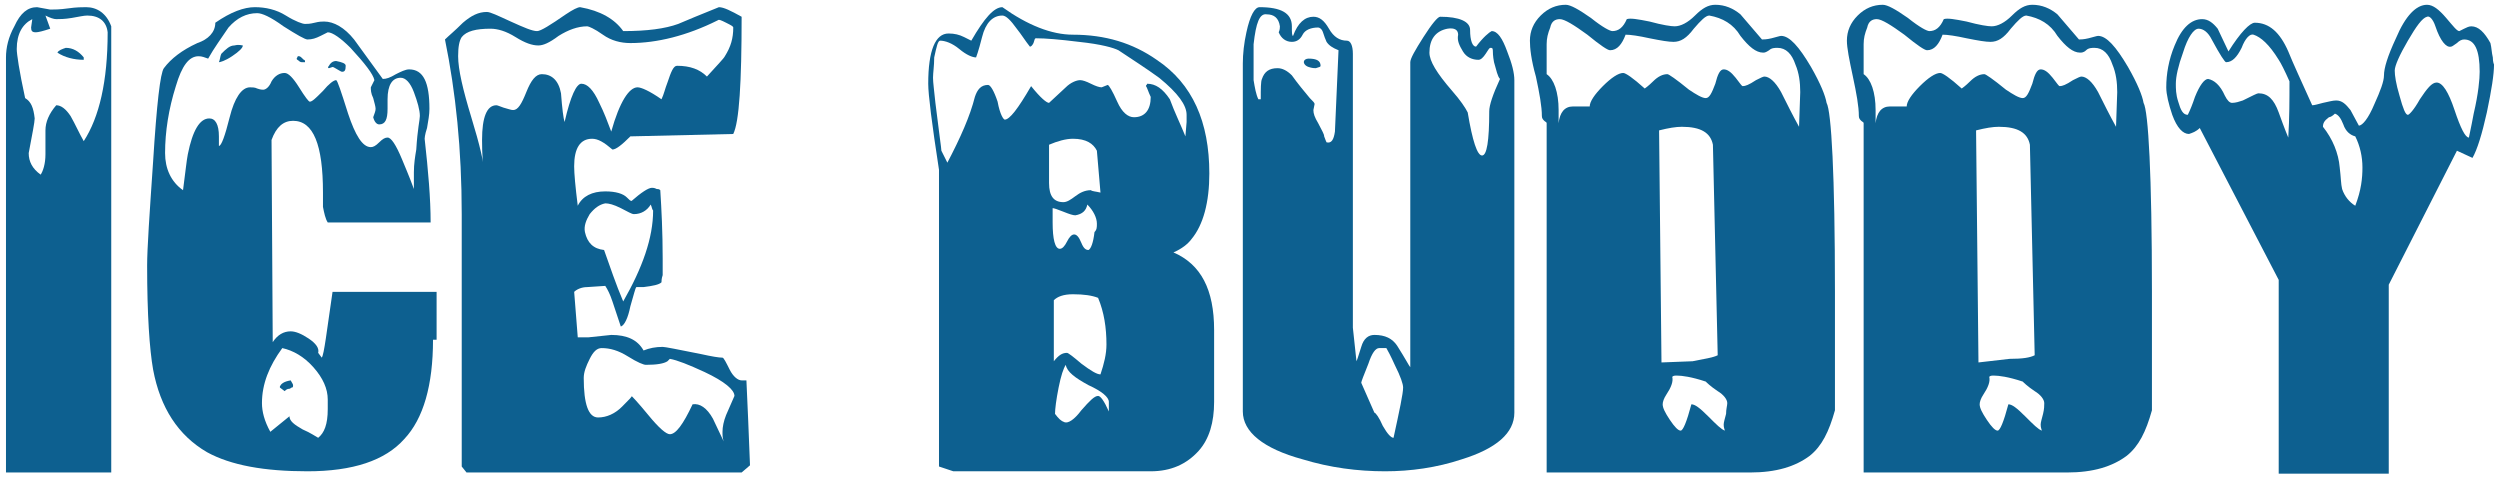 <?xml version="1.0" encoding="utf-8"?>
<!-- Generator: Adobe Illustrator 27.8.1, SVG Export Plug-In . SVG Version: 6.00 Build 0)  -->
<svg version="1.1" id="Layer_1" xmlns="http://www.w3.org/2000/svg" xmlns:xlink="http://www.w3.org/1999/xlink" x="0px" y="0px"
	 viewBox="0 0 209 40" style="enable-background:new 0 0 209 40;" xml:space="preserve">
<style type="text/css">
	.st0{fill:#0D6090;}
</style>
<g>
	<path class="st0" d="M9.3,2.2v37.3H0.5V4.8c0-0.8,0.2-1.7,0.7-2.6c0.5-1.1,1.1-1.6,1.9-1.6l1.1,0.2c0.3,0,0.8,0,1.5-0.1
		c0.7-0.1,1.2-0.1,1.5-0.1C8.1,0.6,8.9,1.1,9.3,2.2z M9,2.7C8.9,1.8,8.3,1.3,7.3,1.3C7,1.3,6.6,1.4,6,1.5c-0.6,0.1-1,0.1-1.3,0.1
		c-0.2,0-0.5-0.1-0.9-0.3l0.4,1.1c-0.6,0.2-1,0.3-1.2,0.3c-0.3,0-0.4-0.1-0.4-0.4l0.1-0.7C1.9,2,1.4,2.8,1.4,4.1
		c0,0.4,0.2,1.8,0.7,4.1C2.6,8.5,2.8,9,2.9,9.9c0,0.3-0.2,1.3-0.5,2.9c0,0.7,0.3,1.3,1,1.8c0.2-0.3,0.4-0.9,0.4-1.7c0-0.7,0-1.4,0-2
		c0-0.7,0.3-1.4,0.9-2.1c0.4,0,0.8,0.3,1.2,0.9c0.4,0.7,0.7,1.4,1.1,2.1C8.3,9.8,9,6.8,9,2.7z M7,5C6.2,5,5.4,4.8,4.8,4.4
		C4.9,4.2,5.2,4.1,5.5,4C6.1,4,6.6,4.3,7,4.8V5z"/>
	<path class="st0" d="M36.2,28.4c0,3.8-0.8,6.6-2.4,8.3c-1.6,1.8-4.3,2.7-8.1,2.7c-3.6,0-6.4-0.5-8.4-1.6c-2.4-1.4-3.9-3.7-4.5-6.9
		c-0.3-1.7-0.5-4.6-0.5-8.7c0-1.4,0.2-4.3,0.5-8.7c0.3-4.8,0.6-7.4,0.9-7.8c0.6-0.8,1.5-1.5,2.8-2.1C17.4,3.3,18,2.7,18,1.9
		c1.3-0.9,2.4-1.3,3.3-1.3c0.9,0,1.8,0.2,2.6,0.7c0.8,0.5,1.4,0.7,1.6,0.7c0.2,0,0.4,0,0.8-0.1c0.4-0.1,0.6-0.1,0.8-0.1
		c0.8,0,1.7,0.5,2.5,1.5c0.8,1.1,1.6,2.2,2.4,3.3c0.3,0,0.6-0.1,1.1-0.4c0.4-0.2,0.8-0.4,1.1-0.4c1.2,0,1.7,1.1,1.7,3.3
		c0,0.5-0.1,1-0.2,1.6c-0.2,0.6-0.2,0.9-0.2,0.9c0.3,2.7,0.5,5,0.5,7h-8.6c-0.2-0.3-0.3-0.8-0.4-1.3v-0.3c0-0.3,0-0.6,0-0.9
		c0-4-0.8-6-2.5-6c-0.8,0-1.4,0.5-1.8,1.6l0.1,16.9c0.4-0.6,0.9-0.9,1.5-0.9c0.4,0,0.9,0.2,1.5,0.6c0.6,0.4,0.9,0.8,0.8,1.2l0.3,0.4
		c0.2-0.3,0.4-2.1,0.9-5.5h8.7V28.4z M35.1,9.7c0-0.5-0.2-1.2-0.5-2c-0.3-0.8-0.7-1.2-1.1-1.2c-0.7,0-1.1,0.6-1.1,1.8
		c0,0.3,0,0.6,0,0.8c0,0.9-0.2,1.3-0.7,1.3c-0.2,0-0.4-0.2-0.5-0.6c0.1-0.3,0.2-0.5,0.2-0.7c0-0.2-0.1-0.5-0.2-0.9
		c-0.2-0.4-0.2-0.7-0.2-0.9l0.3-0.6c-0.1-0.5-0.8-1.4-2-2.7c-0.8-0.8-1.5-1.3-1.9-1.3c0,0-0.2,0.1-0.6,0.3c-0.4,0.2-0.7,0.3-1.1,0.3
		c-0.2,0-0.9-0.4-2-1.1c-1.1-0.8-1.8-1.1-2.2-1.1c-0.9,0-1.7,0.4-2.4,1.2c-0.6,0.9-1.2,1.7-1.7,2.6c-0.3-0.1-0.5-0.2-0.8-0.2
		c-0.8,0-1.4,0.8-1.9,2.5c-0.6,1.9-0.9,3.8-0.9,5.6c0,1.3,0.5,2.4,1.5,3.1c0.2-1.5,0.3-2.5,0.4-3c0.4-2,1-3,1.8-3
		c0.5,0,0.8,0.5,0.8,1.5v0.6c0,0.1,0,0.1,0,0.2c0.2,0,0.5-0.8,0.9-2.4c0.4-1.6,1-2.5,1.7-2.5c0.2,0,0.4,0,0.6,0.1
		c0.3,0.1,0.4,0.1,0.5,0.1c0.2,0,0.5-0.2,0.7-0.7c0.3-0.5,0.7-0.7,1.1-0.7c0.3,0,0.7,0.4,1.2,1.2c0.5,0.8,0.8,1.2,0.9,1.2
		c0.2,0,0.5-0.3,1.1-0.9c0.5-0.6,0.9-0.9,1.1-0.9c0.1,0,0.4,0.9,1,2.8c0.6,1.8,1.2,2.8,1.9,2.8c0.2,0,0.4-0.1,0.7-0.4
		c0.3-0.3,0.5-0.4,0.7-0.4c0.3,0,0.7,0.6,1.2,1.8c0.2,0.5,0.6,1.4,1,2.5c0-0.3,0-0.6,0-0.8v-0.6c0-0.7,0.1-1.3,0.2-1.9
		C34.9,10.8,35.1,10,35.1,9.7z M20.3,3.8c0,0.2-0.3,0.5-0.9,0.9c-0.6,0.4-1,0.5-1.1,0.5c0.1-0.2,0.1-0.5,0.2-0.7
		c0.4-0.4,0.7-0.7,1.1-0.7C20,3.7,20.2,3.8,20.3,3.8z M27.4,33.4c0-0.9-0.4-1.8-1.2-2.7c-0.8-0.9-1.7-1.4-2.6-1.6
		c-1.1,1.5-1.7,3-1.7,4.6c0,0.7,0.2,1.5,0.7,2.4l1.6-1.3c0,0.4,0.4,0.7,1.1,1.1c0.7,0.3,1.1,0.6,1.3,0.7c0.5-0.4,0.8-1.1,0.8-2.4
		V33.4z M24.3,31.8c0.1,0.2,0.2,0.3,0.2,0.4c0,0.1,0,0.2-0.1,0.2c-0.1,0-0.1,0.1-0.2,0.1c-0.2,0-0.3,0.1-0.4,0.2l-0.4-0.3v-0.1
		C23.5,32.1,23.7,31.9,24.3,31.8z M25.5,5.2h-0.2c-0.1,0-0.2,0-0.3-0.1c-0.1-0.1-0.2-0.1-0.2-0.2l0.1-0.2c0,0,0.1,0,0.1,0
		c0.1,0,0.2,0.1,0.4,0.3C25.5,5,25.5,5.1,25.5,5.2z M28.9,5.5c0,0.4-0.1,0.5-0.3,0.5c-0.1,0-0.2-0.1-0.4-0.2
		c-0.2-0.1-0.3-0.2-0.4-0.2l-0.3,0.1c-0.1,0-0.1-0.1,0-0.2c0.1-0.2,0.3-0.4,0.6-0.4C28.6,5.2,28.9,5.3,28.9,5.5z"/>
	<path class="st0" d="M62.7,38.9l-0.7,0.6h-23L38.6,39V17.9c0-5.4-0.5-10.2-1.4-14.6C37.5,3,38,2.6,38.7,1.9C39.4,1.3,40,1,40.7,1
		c0.3,0,0.9,0.3,2,0.8c1.1,0.5,1.8,0.8,2.2,0.8c0.3,0,1.1-0.5,2.4-1.4c0.6-0.4,1-0.6,1.2-0.6c1.7,0.3,2.9,1,3.6,2
		c2,0,3.5-0.2,4.6-0.6c0.7-0.3,1.9-0.8,3.4-1.4c0.4,0,1,0.3,1.9,0.8c0,5.5-0.2,8.8-0.7,9.8l-8.6,0.2c-0.7,0.7-1.2,1.1-1.5,1.1
		c-0.7-0.6-1.2-0.9-1.7-0.9c-1,0-1.5,0.8-1.5,2.3c0,0.6,0.1,1.7,0.3,3.3c0.4-0.8,1.2-1.2,2.3-1.2c0.9,0,1.5,0.2,1.8,0.5
		c0.2,0.2,0.3,0.3,0.4,0.3c0.8-0.7,1.4-1.1,1.7-1.1c0.1,0,0.2,0,0.4,0.1c0.1,0,0.2,0,0.3,0.1c0.1,1.6,0.2,3.5,0.2,5.7V23
		c-0.1,0.3-0.1,0.5-0.1,0.6c-0.2,0.2-0.7,0.3-1.5,0.4c-0.1,0-0.3,0-0.6,0c-0.1,0.1-0.2,0.6-0.5,1.6c-0.2,1-0.5,1.6-0.8,1.7l-0.7-2.1
		c-0.2-0.6-0.4-1-0.6-1.3l-1.5,0.1c-0.5,0-0.9,0.2-1.1,0.4l0.3,3.8c0.3,0,0.6,0,0.9,0l1.9-0.2c1.3,0,2.2,0.4,2.7,1.3
		c0.5-0.2,1-0.3,1.6-0.3c0.2,0,1.2,0.2,3.2,0.6c0.9,0.2,1.5,0.3,1.8,0.3c0.1,0,0.3,0.4,0.6,1c0.3,0.6,0.7,0.9,1,0.9
		c0.2,0,0.3,0,0.4,0C62.5,33.9,62.6,36.3,62.7,38.9z M61.3,2.3c0-0.1-0.2-0.2-0.6-0.4c-0.4-0.2-0.6-0.3-0.7-0.2
		c-2.6,1.3-5.1,1.9-7.3,1.9c-0.8,0-1.6-0.2-2.3-0.7c-0.7-0.5-1.2-0.7-1.3-0.7c-0.8,0-1.6,0.3-2.4,0.8c-0.8,0.6-1.3,0.8-1.7,0.8
		c-0.5,0-1.1-0.2-1.9-0.7c-0.8-0.5-1.5-0.7-2.1-0.7c-1.2,0-2,0.2-2.4,0.7c-0.2,0.3-0.3,0.8-0.3,1.6c0,1.1,0.4,2.8,1.1,5.1
		c0.7,2.3,1.1,3.9,1.1,4.9c0-0.2-0.1-0.5-0.1-0.9c-0.1-0.9-0.1-1.6-0.1-2.1c0-1.9,0.4-2.9,1.2-2.9c0.1,0,0.3,0.1,0.6,0.2
		c0.4,0.1,0.6,0.2,0.8,0.2c0.4,0,0.7-0.5,1.1-1.5c0.4-1,0.8-1.5,1.3-1.5c0.8,0,1.4,0.5,1.6,1.6c0.1,1.3,0.2,2.1,0.3,2.4
		c0.5-2.2,1-3.2,1.4-3.2c0.5,0,1,0.5,1.5,1.6c0.4,0.8,0.7,1.6,1,2.4c0.7-2.5,1.5-3.7,2.2-3.7c0.3,0,1,0.3,2,1
		c0.2-0.4,0.3-0.9,0.5-1.4c0.3-0.9,0.5-1.4,0.8-1.4c1.1,0,1.9,0.3,2.5,0.9c0.9-1,1.4-1.5,1.5-1.7C61.1,3.9,61.3,3.2,61.3,2.3z
		 M61.4,33.1c0-0.5-0.8-1.2-2.5-2c-1.3-0.6-2.3-1-2.9-1.1l-0.2,0.2c-0.3,0.2-0.9,0.3-1.8,0.3c-0.2,0-0.7-0.2-1.5-0.7
		c-0.8-0.5-1.5-0.7-2.2-0.7c-0.4,0-0.7,0.3-1,0.9c-0.3,0.6-0.5,1.1-0.5,1.6c0,2.2,0.4,3.3,1.2,3.3c0.7,0,1.4-0.3,2-0.9
		c0.6-0.6,0.9-0.9,0.8-0.9c0,0,0.5,0.5,1.4,1.6c0.9,1.1,1.5,1.6,1.8,1.6c0.5,0,1.1-0.8,1.9-2.5c0.6-0.1,1.2,0.3,1.7,1.2
		c0.3,0.6,0.6,1.3,0.9,1.9c-0.1-0.3-0.1-0.5-0.1-0.8c0-0.4,0.1-0.9,0.3-1.4L61.4,33.1z M54.4,17.1c-0.3,0.5-0.8,0.8-1.4,0.8
		c-0.2,0-0.5-0.2-1.1-0.5c-0.6-0.3-1-0.4-1.3-0.4c-0.5,0.1-0.9,0.4-1.3,0.9c-0.3,0.5-0.5,1-0.4,1.5c0.2,0.9,0.7,1.4,1.6,1.5
		c0.5,1.4,1,2.9,1.6,4.3c1.6-2.8,2.5-5.3,2.5-7.6C54.5,17.5,54.5,17.3,54.4,17.1z"/>
	<path class="st0" d="M101.5,33.6c0,1.7-0.4,3.1-1.3,4.1c-1,1.1-2.3,1.7-4,1.7H79.7L78.5,39V14.2c-0.6-3.9-0.9-6.3-0.9-7.2
		c0-2.8,0.6-4.2,1.7-4.2c0.5,0,0.9,0.1,1.3,0.3c0.4,0.2,0.6,0.3,0.6,0.3c1.1-1.9,1.9-2.8,2.6-2.8c2.1,1.5,4.1,2.3,5.9,2.3
		c2.7,0,5,0.7,7,2.1c3,2,4.4,5.2,4.4,9.5c0,2.4-0.5,4.3-1.5,5.5c-0.3,0.4-0.8,0.8-1.5,1.1c2.3,1,3.4,3.1,3.4,6.5V33.6z M99.2,9.6
		c0-0.8-0.7-1.8-2.3-3.1c-1.1-0.8-2.2-1.5-3.4-2.3c-0.4-0.2-1.4-0.5-3.3-0.7c-1.6-0.2-2.8-0.3-3.6-0.3c-0.1,0-0.1,0.1-0.2,0.4
		c-0.1,0.2-0.2,0.3-0.3,0.3c-0.4-0.5-0.7-1-1.1-1.5c-0.5-0.7-0.9-1.1-1.2-1.1c-0.8,0-1.4,0.6-1.7,1.8c-0.3,1.2-0.5,1.7-0.5,1.7
		c-0.3,0-0.8-0.2-1.4-0.7c-0.6-0.5-1.2-0.7-1.6-0.7c-0.2,0-0.3,0.5-0.5,1.4C78.1,5.5,78,6.1,78,6.5c0,0.4,0.1,1.1,0.2,2.1
		c0.3,2.5,0.5,3.8,0.5,4l0.5,1c1.1-2.1,1.9-3.9,2.3-5.5c0.2-0.6,0.5-1,1.1-1c0.2,0,0.5,0.5,0.8,1.4C83.6,9.6,83.9,10,84,10
		c0.4,0,1.1-0.9,2.2-2.8c0.8,1,1.3,1.4,1.5,1.4l1.4-1.3c0.4-0.4,0.9-0.6,1.2-0.6c0.2,0,0.5,0.1,0.9,0.3c0.4,0.2,0.7,0.3,0.9,0.3
		l0.5-0.2c0.1,0,0.4,0.5,0.8,1.4c0.4,0.9,0.9,1.3,1.4,1.3c0.9,0,1.4-0.6,1.4-1.7c-0.2-0.4-0.3-0.8-0.4-0.9c0-0.1,0.1-0.1,0.1-0.2
		c0.7,0,1.3,0.4,1.9,1.3c0.4,1.1,0.9,2.1,1.3,3.1l0.1-1.2L99.2,9.6z M92,16.1l-0.3-3.5c-0.3-0.6-0.9-1-2-1c-0.6,0-1.3,0.2-2,0.5v3.2
		c0,1.1,0.4,1.6,1.2,1.6c0.3,0,0.6-0.2,1-0.5c0.4-0.3,0.8-0.5,1.3-0.5C91.3,16,91.6,16,92,16.1z M91.7,18.7c0-0.5-0.3-1.1-0.8-1.6
		c-0.1,0.5-0.4,0.8-1,0.9c-0.2,0-0.5-0.1-1-0.3c-0.5-0.2-0.8-0.3-0.9-0.3v0.5c0,0.3,0,0.5,0,0.7c0,1.4,0.2,2.2,0.6,2.2
		c0.2,0,0.4-0.2,0.6-0.6c0.2-0.4,0.4-0.6,0.6-0.6c0.2,0,0.4,0.2,0.6,0.7c0.2,0.5,0.4,0.6,0.6,0.6c0.2-0.1,0.4-0.6,0.5-1.5
		C91.7,19.2,91.7,19,91.7,18.7z M92.5,28.8c0-1.4-0.2-2.7-0.7-3.9c-0.5-0.2-1.2-0.3-2.1-0.3c-0.8,0-1.3,0.2-1.6,0.5v5.1
		c0.4-0.5,0.7-0.7,1.1-0.7c0.1,0,0.5,0.3,1.2,0.9c0.8,0.6,1.3,0.9,1.6,0.9C92.3,30.4,92.5,29.6,92.5,28.8z M92.7,33.6
		c0-0.4-0.6-0.9-1.7-1.4c-1.1-0.6-1.8-1.1-1.9-1.7c-0.2,0.3-0.4,0.9-0.6,1.9c-0.2,1-0.3,1.8-0.3,2.2c0.3,0.4,0.5,0.6,0.8,0.7
		c0.3,0.1,0.8-0.2,1.4-1c0.7-0.8,1.1-1.2,1.4-1.2c0.2,0,0.5,0.4,0.9,1.3L92.7,33.6z"/>
	<path class="st0" d="M126.6,34.5c0,1.7-1.5,3-4.4,3.9c-2.1,0.7-4.3,1-6.4,1c-2.3,0-4.6-0.3-6.9-1c-3.3-0.9-5-2.3-5-4V5.3
		c0-0.8,0.1-1.7,0.3-2.6c0.3-1.4,0.7-2.1,1.1-2.1c1.8,0,2.7,0.5,2.7,1.6c0,0.5,0,0.8,0.1,0.8c0.4-1.1,1-1.6,1.7-1.6
		c0.5,0,0.9,0.3,1.3,1s0.9,1,1.5,1c0.3,0,0.5,0.4,0.5,1.1v22.9l0.3,2.8c0.1-0.2,0.2-0.6,0.4-1.2c0.2-0.7,0.6-1,1.1-1
		c0.9,0,1.5,0.3,1.9,0.9c0.7,1.1,1,1.7,1.1,1.8V5.2c0-0.3,0.4-1,1.1-2.1c0.7-1.1,1.2-1.7,1.4-1.7c1.6,0,2.5,0.4,2.5,1.1
		c0,0.9,0.2,1.4,0.5,1.4c0.6-0.8,1.1-1.2,1.3-1.3c0.5,0,0.9,0.6,1.3,1.7c0.4,1,0.6,1.8,0.6,2.4V34.5z M111.9,4.2
		c-0.5-0.2-0.8-0.4-1-0.7c-0.1-0.2-0.2-0.5-0.3-0.8c-0.1-0.3-0.3-0.4-0.4-0.4c-0.6,0-1.1,0.2-1.3,0.6c-0.2,0.4-0.5,0.6-0.9,0.6
		c-0.5,0-0.9-0.3-1.1-0.8c0.1-0.2,0.1-0.4,0.1-0.5c-0.1-0.7-0.5-1-1.1-1c-0.6-0.1-0.9,0.7-1.1,2.5c0,0.2,0,0.4,0,0.8
		c0,0.4,0,0.6,0,0.8c0,0.6,0,1.1,0,1.4c0.1,0.6,0.2,1.2,0.4,1.6c0.1,0,0.1,0,0.2,0c0-0.9,0-1.5,0.1-1.7c0.2-0.6,0.6-0.9,1.3-0.9
		c0.4,0,0.8,0.2,1.2,0.6c0.5,0.7,1,1.3,1.5,1.9c0.3,0.3,0.4,0.4,0.4,0.5l-0.1,0.5c0,0.3,0.1,0.6,0.4,1.1c0.3,0.6,0.5,0.9,0.5,1.1
		c0.1,0.3,0.2,0.5,0.2,0.5c0.4,0.1,0.6-0.2,0.7-0.9L111.9,4.2z M110.4,5.5c0,0.1-0.1,0.1-0.4,0.2c-0.1,0-0.3,0-0.6-0.1
		c-0.3-0.1-0.4-0.3-0.4-0.4c0-0.2,0.2-0.3,0.4-0.3C110.1,4.9,110.4,5.1,110.4,5.5z M117.3,32.4c0-0.3-0.2-0.9-0.7-1.9
		c-0.1-0.2-0.3-0.7-0.7-1.4h-0.6c-0.3,0-0.6,0.4-0.9,1.3c-0.4,1-0.6,1.5-0.6,1.6l1.1,2.5c0.1,0,0.4,0.4,0.7,1.1c0.4,0.7,0.7,1,0.9,1
		C117,34.3,117.3,32.9,117.3,32.4z M124.9,5.2c-0.1-0.5-0.1-0.9-0.1-1c0-0.2-0.1-0.2-0.2-0.2c-0.1,0-0.2,0.2-0.4,0.5
		c-0.2,0.3-0.4,0.5-0.6,0.5c-0.5,0-1-0.2-1.3-0.7s-0.5-0.9-0.4-1.4c0-0.4-0.3-0.6-0.9-0.5c-1,0.2-1.5,0.9-1.5,2
		c0,0.7,0.6,1.7,1.9,3.2c0.7,0.8,1.1,1.4,1.3,1.8c0.4,2.4,0.8,3.6,1.2,3.6s0.6-1.2,0.6-3.7c0-0.5,0.3-1.4,0.9-2.7
		C125.2,6.4,125.1,5.9,124.9,5.2z"/>
	<path class="st0" d="M151.3,38.1c-1.2,0.9-2.8,1.4-5,1.4h-17V10.3c0-0.1-0.1-0.1-0.2-0.2c-0.1-0.1-0.2-0.2-0.2-0.4
		c0-0.8-0.2-1.9-0.5-3.3c-0.4-1.4-0.5-2.4-0.5-3c0-0.8,0.3-1.5,0.9-2.1c0.6-0.6,1.3-0.9,2.1-0.9c0.4,0,1.1,0.4,2.1,1.1
		c1,0.8,1.6,1.1,1.8,1.1c0.5,0,0.9-0.3,1.2-1c0.3-0.1,0.9,0,1.9,0.2c1.1,0.3,1.8,0.4,2.1,0.4c0.5,0,1.1-0.3,1.7-0.9
		c0.6-0.6,1.1-0.9,1.7-0.9c0.8,0,1.5,0.3,2.1,0.8c0.6,0.7,1.2,1.4,1.8,2.1c0.1,0,0.4,0,0.8-0.1c0.4-0.1,0.7-0.2,0.8-0.2
		c0.7,0,1.5,0.9,2.5,2.6c0.8,1.4,1.2,2.4,1.3,3c0.4,0.7,0.7,6,0.7,15.8c0,2.2,0,4.2,0,5.8l0,4.1C152.9,36.1,152.3,37.3,151.3,38.1z
		 M150.5,7.7c0-0.8-0.1-1.6-0.4-2.3c-0.3-0.9-0.8-1.4-1.5-1.4c-0.2,0-0.5,0-0.7,0.2c-0.3,0.2-0.4,0.2-0.5,0.2
		c-0.6,0-1.2-0.5-1.9-1.4c-0.6-1-1.5-1.5-2.6-1.7c-0.3,0-0.7,0.4-1.3,1.1c-0.6,0.8-1.1,1.1-1.7,1.1c-0.4,0-1-0.1-2-0.3
		c-0.9-0.2-1.6-0.3-2-0.3c-0.3,0.8-0.7,1.3-1.3,1.3c-0.2,0-0.8-0.4-1.9-1.3c-1.1-0.8-1.9-1.3-2.3-1.3c-0.4,0-0.7,0.2-0.8,0.7
		c-0.2,0.5-0.3,0.9-0.3,1.4v2.5c0.6,0.4,1,1.5,1,3v0.8c0,0.1,0,0.2,0,0.3c0.1-0.9,0.5-1.4,1.2-1.4c0.5,0,0.9,0,1.1,0
		c0.1,0,0.2,0,0.3,0c0-0.4,0.4-1,1.1-1.7c0.7-0.7,1.3-1.1,1.7-1.1c0.2,0,0.8,0.4,1.8,1.3c0,0,0.3-0.2,0.7-0.6
		c0.4-0.4,0.8-0.6,1.2-0.6c0.1,0,0.7,0.4,1.8,1.3c0.6,0.4,1.1,0.7,1.4,0.7c0.3,0,0.5-0.4,0.8-1.2c0.2-0.8,0.4-1.2,0.7-1.2
		c0.3,0,0.6,0.2,1,0.7c0.4,0.5,0.5,0.7,0.6,0.7c0.2,0,0.5-0.1,1.1-0.5c0.4-0.2,0.6-0.3,0.7-0.3c0.4,0,0.9,0.4,1.4,1.3
		c0.5,1,1,2,1.5,2.9L150.5,7.7z M143.6,29.7l-0.4-17.6c-0.2-1-1-1.5-2.6-1.5c-0.5,0-1.1,0.1-1.9,0.3l0.2,19.4l2.6-0.1
		C142.5,30,143.2,29.9,143.6,29.7z M144.4,33.7c0-0.3-0.3-0.7-0.8-1c-0.6-0.4-0.9-0.7-1-0.8c-1.2-0.4-2-0.5-2.4-0.5
		c-0.2,0-0.3,0-0.4,0.1c0.1,0.4-0.1,0.9-0.5,1.5c-0.2,0.3-0.3,0.6-0.3,0.8c0,0.3,0.2,0.7,0.6,1.3c0.4,0.6,0.7,0.9,0.9,0.9
		c0.2,0,0.5-0.7,0.9-2.2c0.3,0,0.7,0.3,1.4,1c0.7,0.7,1.1,1.1,1.4,1.2c-0.1-0.3-0.1-0.4-0.1-0.5c0-0.2,0.1-0.5,0.2-0.9
		C144.3,34.2,144.4,33.9,144.4,33.7z"/>
	<path class="st0" d="M177.8,38.1c-1.2,0.9-2.8,1.4-5,1.4h-17V10.3c0-0.1-0.1-0.1-0.2-0.2c-0.1-0.1-0.2-0.2-0.2-0.4
		c0-0.8-0.2-1.9-0.5-3.3s-0.5-2.4-0.5-3c0-0.8,0.3-1.5,0.9-2.1c0.6-0.6,1.3-0.9,2.1-0.9c0.4,0,1.1,0.4,2.1,1.1
		c1,0.8,1.6,1.1,1.8,1.1c0.5,0,0.9-0.3,1.2-1c0.3-0.1,0.9,0,1.9,0.2c1.1,0.3,1.8,0.4,2.1,0.4c0.5,0,1.1-0.3,1.7-0.9
		c0.6-0.6,1.1-0.9,1.7-0.9c0.8,0,1.5,0.3,2.1,0.8c0.6,0.7,1.2,1.4,1.8,2.1c0.1,0,0.4,0,0.8-0.1c0.4-0.1,0.7-0.2,0.8-0.2
		c0.7,0,1.5,0.9,2.5,2.6c0.8,1.4,1.2,2.4,1.3,3c0.4,0.7,0.7,6,0.7,15.8c0,2.2,0,4.2,0,5.8l0,4.1C179.4,36.1,178.8,37.3,177.8,38.1z
		 M177,7.7c0-0.8-0.1-1.6-0.4-2.3c-0.3-0.9-0.8-1.4-1.5-1.4c-0.2,0-0.5,0-0.7,0.2s-0.4,0.2-0.5,0.2c-0.6,0-1.2-0.5-1.9-1.4
		c-0.6-1-1.5-1.5-2.6-1.7c-0.3,0-0.7,0.4-1.3,1.1c-0.6,0.8-1.1,1.1-1.7,1.1c-0.4,0-1-0.1-2-0.3c-0.9-0.2-1.6-0.3-2-0.3
		c-0.3,0.8-0.7,1.3-1.3,1.3c-0.2,0-0.8-0.4-1.9-1.3c-1.1-0.8-1.9-1.3-2.3-1.3c-0.4,0-0.7,0.2-0.8,0.7c-0.2,0.5-0.3,0.9-0.3,1.4v2.5
		c0.6,0.4,1,1.5,1,3v0.8c0,0.1,0,0.2,0,0.3c0.1-0.9,0.5-1.4,1.2-1.4c0.5,0,0.9,0,1.1,0c0.1,0,0.2,0,0.3,0c0-0.4,0.4-1,1.1-1.7
		c0.7-0.7,1.3-1.1,1.7-1.1c0.2,0,0.8,0.4,1.8,1.3c0,0,0.3-0.2,0.7-0.6c0.4-0.4,0.8-0.6,1.2-0.6c0.1,0,0.7,0.4,1.8,1.3
		c0.6,0.4,1.1,0.7,1.4,0.7c0.3,0,0.5-0.4,0.8-1.2c0.2-0.8,0.4-1.2,0.7-1.2c0.3,0,0.6,0.2,1,0.7c0.4,0.5,0.5,0.7,0.6,0.7
		c0.2,0,0.5-0.1,1.1-0.5c0.4-0.2,0.6-0.3,0.7-0.3c0.4,0,0.9,0.4,1.4,1.3c0.5,1,1,2,1.5,2.9L177,7.7z M170.1,29.7l-0.4-17.6
		c-0.2-1-1-1.5-2.6-1.5c-0.5,0-1.1,0.1-1.9,0.3l0.2,19.4L168,30C169.1,30,169.7,29.9,170.1,29.7z M170.9,33.7c0-0.3-0.3-0.7-0.8-1
		c-0.6-0.4-0.9-0.7-1-0.8c-1.2-0.4-2-0.5-2.4-0.5c-0.2,0-0.3,0-0.4,0.1c0.1,0.4-0.1,0.9-0.5,1.5c-0.2,0.3-0.3,0.6-0.3,0.8
		c0,0.3,0.2,0.7,0.6,1.3c0.4,0.6,0.7,0.9,0.9,0.9c0.2,0,0.5-0.7,0.9-2.2c0.3,0,0.7,0.3,1.4,1c0.7,0.7,1.1,1.1,1.4,1.2
		c-0.1-0.3-0.1-0.4-0.1-0.5c0-0.2,0.1-0.5,0.2-0.9C170.9,34.2,170.9,33.9,170.9,33.7z"/>
	<path class="st0" d="M208.5,5.4c0,0.8-0.2,2.1-0.6,4c-0.4,1.8-0.8,3.1-1.2,3.8l-1.3-0.6l-5.7,11.2v15.8h-9.2V23.4l-6.6-12.7
		c-0.3,0.3-0.6,0.4-0.9,0.5c-0.5,0-1-0.5-1.4-1.6c-0.3-0.9-0.5-1.7-0.5-2.3c0-1.1,0.2-2.3,0.7-3.5c0.6-1.5,1.4-2.2,2.3-2.2
		c0.5,0,0.9,0.3,1.3,0.8c0.3,0.6,0.6,1.3,0.9,1.9c1-1.6,1.8-2.4,2.2-2.4c1.2,0,2.1,0.8,2.8,2.4c0.4,1,1.1,2.5,2,4.5
		c0.2,0,0.5-0.1,0.9-0.2c0.5-0.1,0.8-0.2,1.1-0.2c0.5,0,0.8,0.3,1.2,0.8c0.2,0.4,0.5,0.9,0.7,1.3c0.3,0,0.8-0.6,1.3-1.8
		c0.5-1.1,0.8-1.9,0.8-2.4c0-0.6,0.3-1.6,1-3.1c0.8-1.9,1.7-2.8,2.6-2.8c0.5,0,1,0.4,1.6,1.1c0.6,0.7,0.9,1.1,1.1,1.1
		c0,0,0.2-0.1,0.4-0.2c0.2-0.1,0.4-0.2,0.6-0.2c0.6,0,1.1,0.5,1.6,1.4c0.1,0.4,0.1,0.8,0.2,1.2C208.4,5.2,208.5,5.4,208.5,5.4z
		 M191.4,6.8c-0.4-0.9-0.7-1.5-0.9-1.8c-0.8-1.3-1.5-1.9-2.1-2.1c-0.3-0.1-0.7,0.3-1,1.1c-0.4,0.8-0.8,1.2-1.3,1.2
		c-0.1,0-0.5-0.6-1.2-1.9c-0.3-0.6-0.7-0.9-1.1-0.9c-0.4,0-0.9,0.7-1.3,2c-0.4,1.1-0.6,2-0.6,2.6c0,0.4,0,0.9,0.2,1.5
		c0.2,0.7,0.4,1.1,0.8,1.1c0.2-0.4,0.4-0.9,0.6-1.5c0.4-1,0.8-1.5,1.1-1.5c0.5,0.1,1,0.5,1.4,1.4c0.2,0.4,0.4,0.6,0.6,0.6
		c0.3,0,0.6-0.1,0.9-0.2c0.8-0.4,1.2-0.6,1.3-0.6c0.8,0,1.3,0.5,1.7,1.6c0.5,1.4,0.8,2.1,0.8,2.1C191.4,9.9,191.4,8.3,191.4,6.8z
		 M197.5,14c0-0.9-0.2-1.8-0.6-2.6c-0.4-0.1-0.8-0.4-1-1c-0.2-0.5-0.4-0.8-0.7-0.9c-0.2,0.2-0.4,0.3-0.5,0.3
		c-0.4,0.3-0.5,0.5-0.5,0.8c0.8,1,1.3,2.2,1.4,3.4c0.1,0.8,0.1,1.4,0.2,1.8c0.2,0.6,0.6,1.1,1.1,1.4C197.4,15.9,197.5,14.9,197.5,14
		z M207.3,6c0-1.8-0.4-2.7-1.3-2.7c-0.2,0-0.4,0.1-0.6,0.3c-0.3,0.2-0.4,0.3-0.5,0.3c-0.4,0.1-0.9-0.5-1.3-1.7
		c-0.2-0.6-0.5-0.9-0.7-0.8c-0.4,0.1-0.9,0.8-1.6,2c-0.7,1.2-1.1,2.1-1.1,2.5c0,0.4,0.1,1.1,0.4,2.1c0.3,1.1,0.5,1.6,0.7,1.6
		c0.1,0,0.5-0.4,1-1.3c0.6-0.9,1-1.4,1.4-1.4c0.5,0,1,0.8,1.5,2.3c0.5,1.5,0.9,2.3,1.2,2.3c0.2-0.9,0.3-1.5,0.4-2
		C207.2,7.8,207.3,6.6,207.3,6z"/>
</g>
</svg>
